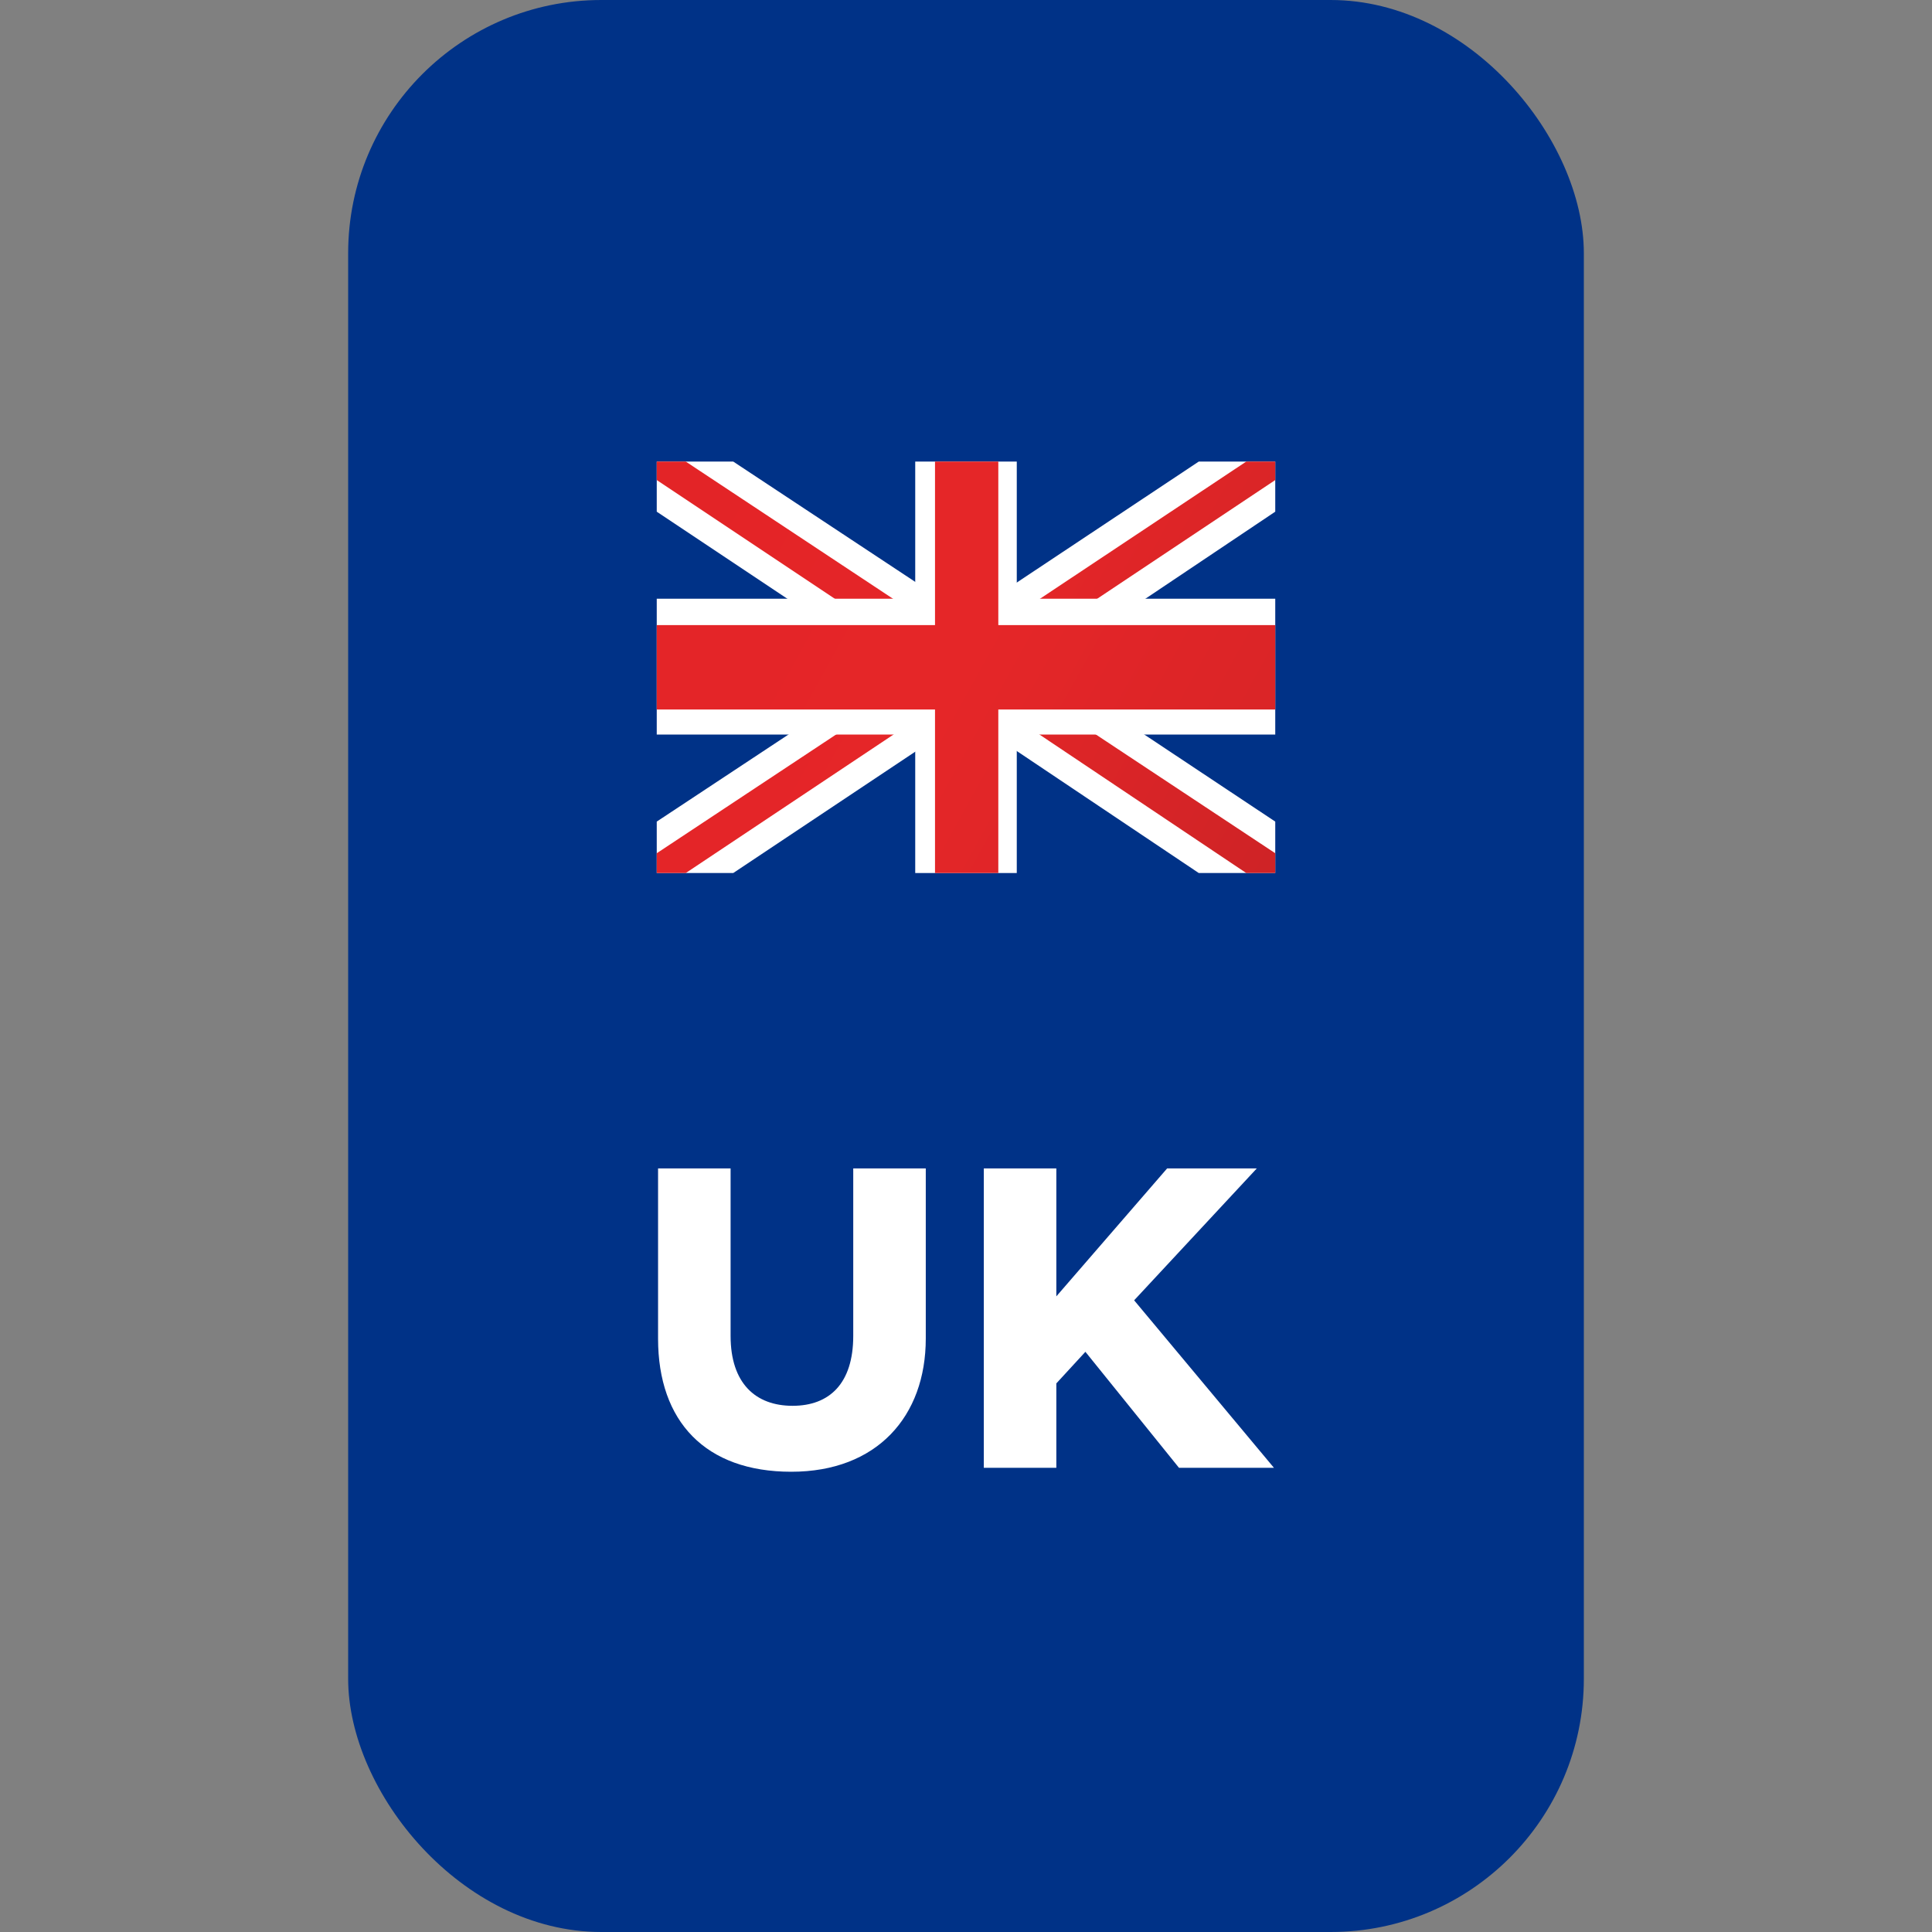 <?xml version="1.0" encoding="UTF-8"?>
<svg id="uuid-342d3fb9-6859-4fe4-a621-61ee51c478ab" xmlns="http://www.w3.org/2000/svg" version="1.1" xmlns:xlink="http://www.w3.org/1999/xlink" viewBox="0 0 146.5 146.5">
  <rect x="0" y="0" width="146.5" height="146.5" fill="#808080" stroke="none"/>
  <defs>
    <style>
      .cls-1, .cls-2, .cls-3, .cls-4, .cls-5 {
        stroke-width: 0px;
      }

      .cls-1, .cls-4 {
        fill-rule: evenodd;
      }

      .cls-1, .cls-5 {
        fill: #fff;
      }

      .cls-2 {
        fill: url(#linear-gradient);
      }

      .cls-3 {
        fill: #003287;
      }

      .cls-4 {
        fill: url(#linear-gradient-2);
      }
    </style>
    <linearGradient id="linear-gradient" x1="-7.9" y1="1963.7" x2="154.4" y2="2053.6" gradientTransform="translate(0 -1958)" gradientUnits="userSpaceOnUse">
      <stop offset="0" stop-color="#e12126"/>
      <stop offset=".2" stop-color="#e12126"/>
      <stop offset=".5" stop-color="#e52628"/>
      <stop offset=".8" stop-color="#b82024"/>
      <stop offset="1" stop-color="#e12126"/>
    </linearGradient>
    <linearGradient id="linear-gradient-2" x1="-61.5" y1="1933.9" x2="208" y2="2083.3" xlink:href="#linear-gradient"/>
  </defs>
  <rect class="cls-3" x="26.4" width="93.7" height="146.5" rx="19.2" ry="19.2"/>
  <g>
    <polygon class="cls-5" points="96.7 62.3 79.1 50.6 96.7 38.8 96.7 35 90.9 35 73.3 46.7 55.6 35 49.8 35 49.8 38.8 67.5 50.6 49.8 62.3 49.8 66.2 55.6 66.2 73.3 54.4 90.9 66.2 96.7 66.2 96.7 62.3"/>
    <polygon class="cls-2" points="96.7 64.7 75.4 50.6 96.7 36.4 96.7 35 94.5 35 73.3 49.1 52 35 49.8 35 49.8 36.4 71.1 50.6 49.8 64.7 49.8 66.2 52 66.2 73.3 52 94.5 66.2 96.7 66.2 96.7 64.7"/>
    <polygon class="cls-1" points="69.4 35 73.3 35 77.1 35 77.1 45.4 96.7 45.4 96.7 55.7 77.1 55.7 77.1 66.2 73.3 66.2 69.4 66.2 69.4 55.7 49.8 55.7 49.8 45.4 69.4 45.4 69.4 35"/>
    <polygon class="cls-4" points="75.7 35 75.7 47.4 96.7 47.4 96.7 53.8 75.7 53.8 75.7 66.2 73.3 66.2 70.9 66.2 70.9 53.8 49.8 53.8 49.8 47.4 70.9 47.4 70.9 35 73.3 35 75.7 35"/>
  </g>
  <g>
    <path class="cls-5" d="M55.4,101.3c0,3.6,1.9,5.3,4.7,5.3s4.6-1.7,4.6-5.3v-12.7h5.5v12.9c0,5.9-3.7,10.1-10.2,10.1s-10.1-3.8-10.1-10.1v-12.9h5.5v12.7Z"/>
    <path class="cls-5" d="M82.4,102.4l-2.3,2.5v6.4s-5.5,0-5.5,0v-22.7h5.5v9.7c0,0,8.4-9.7,8.4-9.7h6.8l-9.3,10,10.6,12.7h-7.2l-7.1-8.8Z"/>
  </g>
</svg>